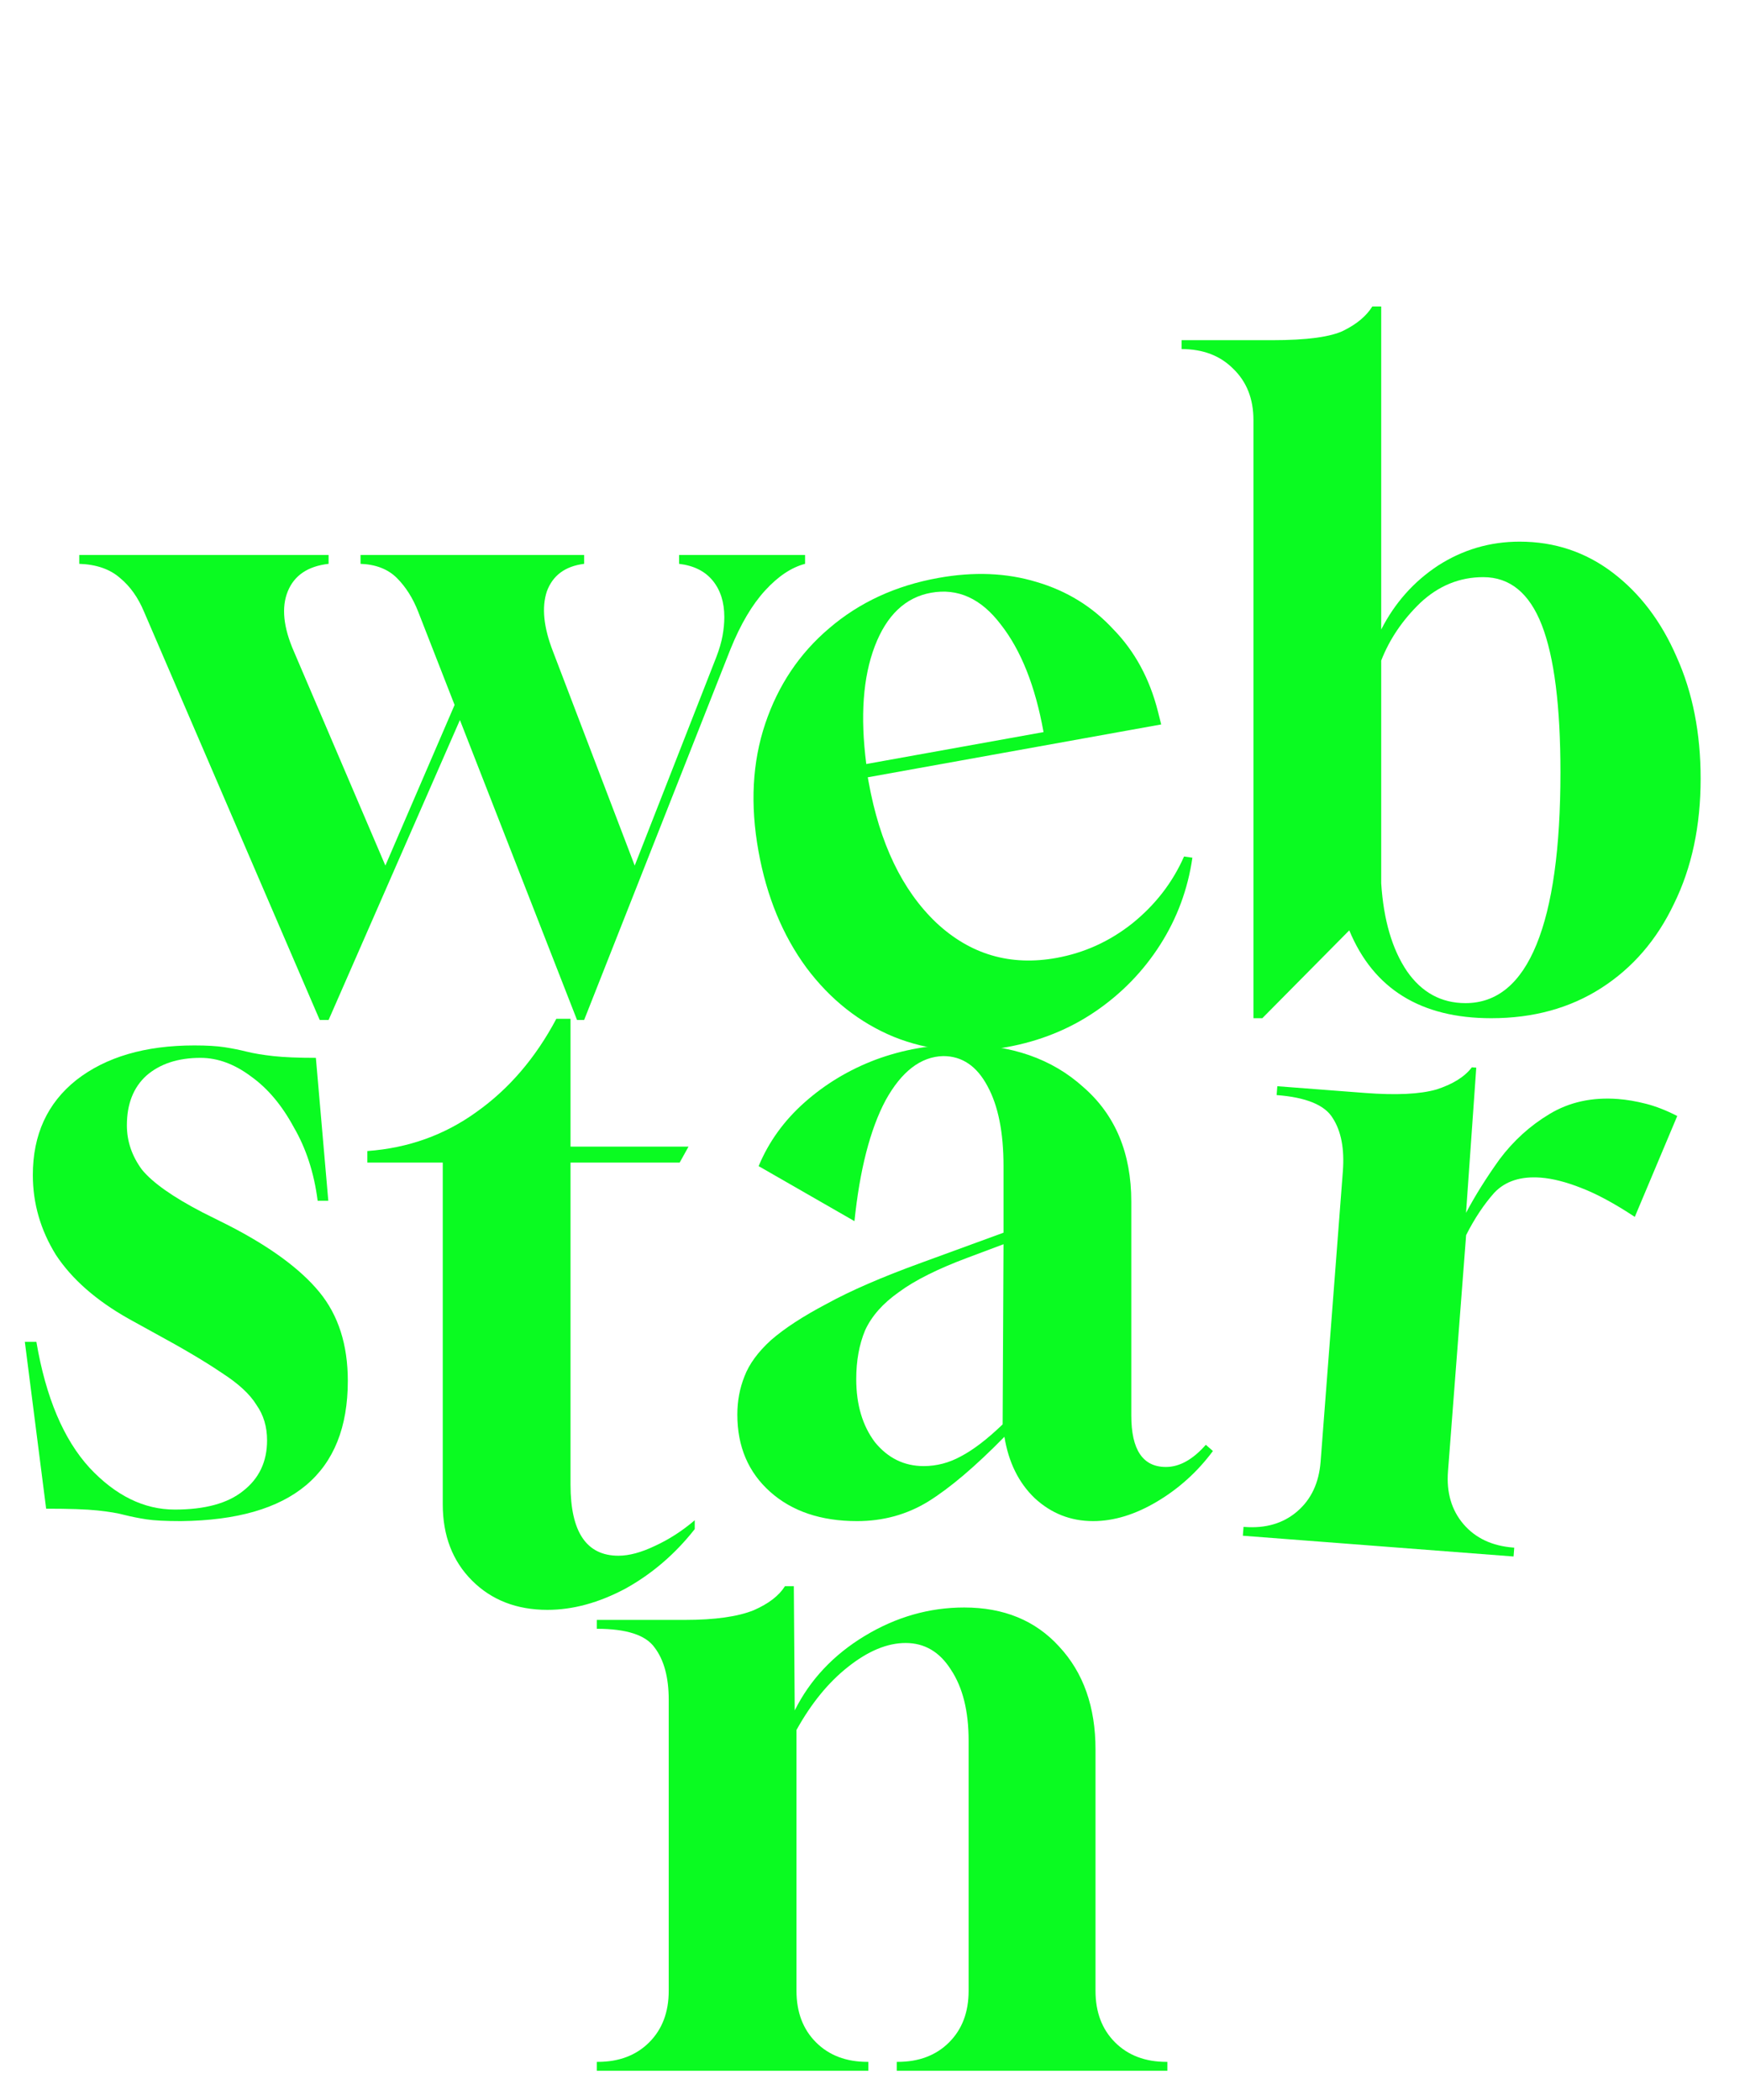 <svg width="59" height="71" viewBox="0 0 59 71" fill="none" xmlns="http://www.w3.org/2000/svg">
<path d="M10.81 34.48L4.87 20.68C4.67 20.2 4.4 19.82 4.06 19.54C3.72 19.24 3.26 19.08 2.68 19.06V18.76H11.11V19.06C10.41 19.14 9.95 19.45 9.73 19.99C9.51 20.53 9.58 21.21 9.94 22.03L13.03 29.26L15.37 23.83L14.14 20.68C13.96 20.22 13.72 19.84 13.42 19.54C13.12 19.24 12.71 19.08 12.19 19.06V18.76H19.75V19.06C19.11 19.14 18.69 19.45 18.49 19.99C18.31 20.53 18.38 21.21 18.7 22.03L21.46 29.26L24.22 22.21C24.32 21.95 24.39 21.71 24.43 21.49C24.47 21.27 24.49 21.06 24.49 20.86C24.49 20.36 24.36 19.95 24.1 19.63C23.84 19.31 23.46 19.12 22.96 19.06V18.76H27.22V19.06C26.76 19.18 26.31 19.48 25.87 19.96C25.43 20.44 25.04 21.1 24.7 21.94L19.75 34.48H19.51L15.55 24.34L11.11 34.48H10.81Z" fill="#0AFB21"/>
<path d="M34.031 35.399C32.673 35.643 31.402 35.526 30.219 35.049C29.055 34.567 28.072 33.789 27.268 32.715C26.462 31.62 25.92 30.305 25.644 28.77C25.36 27.195 25.437 25.759 25.874 24.461C26.311 23.163 27.032 22.088 28.037 21.237C29.058 20.362 30.287 19.795 31.724 19.537C32.924 19.32 34.03 19.365 35.04 19.671C36.07 19.973 36.938 20.508 37.645 21.275C38.369 22.018 38.871 22.944 39.151 24.052L39.261 24.489L29.34 26.276L29.367 26.423C29.742 28.51 30.506 30.099 31.658 31.193C32.806 32.266 34.158 32.663 35.713 32.383C36.658 32.213 37.513 31.825 38.278 31.22C39.059 30.592 39.644 29.836 40.034 28.953L40.316 28.994C40.162 30.058 39.8 31.037 39.229 31.933C38.659 32.828 37.93 33.579 37.044 34.186C36.157 34.792 35.153 35.197 34.031 35.399ZM29.29 25.827L35.283 24.748C35.004 23.193 34.521 21.98 33.835 21.107C33.17 20.231 32.384 19.875 31.479 20.038C30.613 20.194 29.979 20.796 29.578 21.843C29.178 22.891 29.082 24.219 29.29 25.827Z" fill="#0AFB21"/>
<path d="M20.18 70V69.7H20.21C20.93 69.7 21.51 69.48 21.95 69.04C22.39 68.6 22.61 68.02 22.61 67.3V57.46C22.61 56.7 22.45 56.11 22.13 55.69C21.83 55.27 21.18 55.06 20.18 55.06V54.76H23.15C24.17 54.76 24.95 54.65 25.49 54.43C25.99 54.21 26.34 53.94 26.54 53.62H26.84L26.87 57.82C27.39 56.78 28.18 55.94 29.24 55.3C30.3 54.66 31.42 54.34 32.6 54.34C33.94 54.34 35.01 54.78 35.81 55.66C36.63 56.54 37.04 57.7 37.04 59.14V67.3C37.04 68.02 37.26 68.6 37.7 69.04C38.14 69.48 38.72 69.7 39.44 69.7H39.47V70H30.32V69.7H30.35C31.07 69.7 31.65 69.48 32.09 69.04C32.53 68.6 32.75 68.02 32.75 67.3V58.84C32.75 57.84 32.55 57.04 32.15 56.44C31.77 55.84 31.26 55.54 30.62 55.54C30 55.54 29.35 55.81 28.67 56.35C28.01 56.87 27.43 57.58 26.93 58.48V67.3C26.93 68.02 27.15 68.6 27.59 69.04C28.03 69.48 28.61 69.7 29.33 69.7H29.36V70H20.18Z" fill="#0AFB21"/>
<path d="M18.51 54.42C17.47 54.42 16.62 54.09 15.96 53.43C15.3 52.77 14.97 51.91 14.97 50.85V39.3H12.42V38.91C13.8 38.81 15.03 38.37 16.11 37.59C17.21 36.81 18.11 35.76 18.81 34.44H19.29V38.76H23.28L22.98 39.3H19.29V50.19C19.29 51.79 19.83 52.59 20.91 52.59C21.27 52.59 21.68 52.48 22.14 52.26C22.62 52.04 23.07 51.75 23.49 51.39V51.69C22.83 52.53 22.05 53.2 21.15 53.7C20.25 54.18 19.37 54.42 18.51 54.42Z" fill="#0AFB21"/>
<path d="M6.12 51.42C5.6 51.42 5.21 51.4 4.95 51.36C4.69 51.32 4.44 51.27 4.2 51.21C3.98 51.15 3.68 51.1 3.3 51.06C2.92 51.02 2.34 51 1.56 51L0.84 45.36H1.23C1.55 47.24 2.15 48.66 3.03 49.62C3.91 50.56 4.87 51.03 5.91 51.03C6.93 51.03 7.7 50.82 8.22 50.4C8.76 49.98 9.03 49.41 9.03 48.69C9.03 48.23 8.91 47.83 8.67 47.49C8.45 47.13 8.06 46.77 7.5 46.41C6.94 46.03 6.18 45.58 5.22 45.06L4.35 44.58C3.25 43.96 2.43 43.24 1.89 42.42C1.37 41.58 1.11 40.68 1.11 39.72C1.11 38.36 1.6 37.29 2.58 36.51C3.58 35.73 4.91 35.34 6.57 35.34C6.99 35.34 7.33 35.36 7.59 35.4C7.85 35.44 8.1 35.49 8.34 35.55C8.58 35.61 8.88 35.66 9.24 35.7C9.6 35.74 10.08 35.76 10.68 35.76L11.1 40.59H10.74C10.62 39.65 10.35 38.82 9.93 38.1C9.53 37.36 9.05 36.79 8.49 36.39C7.93 35.97 7.36 35.76 6.78 35.76C6.02 35.76 5.41 35.96 4.95 36.36C4.51 36.76 4.29 37.32 4.29 38.04C4.29 38.58 4.46 39.08 4.8 39.54C5.16 39.98 5.84 40.46 6.84 40.98L7.74 41.43C9.14 42.15 10.16 42.9 10.8 43.68C11.44 44.46 11.76 45.46 11.76 46.68C11.76 49.8 9.88 51.38 6.12 51.42Z" fill="#0AFB21"/>
<path d="M28.98 51.42C27.76 51.42 26.78 51.09 26.04 50.43C25.3 49.77 24.93 48.9 24.93 47.82C24.93 47.36 25.01 46.93 25.17 46.53C25.33 46.11 25.63 45.7 26.07 45.3C26.53 44.9 27.16 44.49 27.96 44.07C28.76 43.63 29.82 43.17 31.14 42.69L33.93 41.67V39.42C33.93 38.28 33.75 37.38 33.39 36.72C33.03 36.04 32.53 35.7 31.89 35.7C31.13 35.72 30.48 36.22 29.94 37.2C29.42 38.18 29.07 39.54 28.89 41.28L25.65 39.42C25.99 38.6 26.51 37.88 27.21 37.26C27.91 36.64 28.71 36.16 29.61 35.82C30.53 35.48 31.49 35.31 32.49 35.31C34.19 35.31 35.57 35.79 36.63 36.75C37.71 37.69 38.25 38.98 38.25 40.62V47.85C38.25 49.01 38.64 49.59 39.42 49.59C39.88 49.59 40.33 49.34 40.77 48.84L41.01 49.05C40.49 49.75 39.86 50.32 39.12 50.76C38.38 51.2 37.66 51.42 36.96 51.42C36.2 51.42 35.54 51.16 34.98 50.64C34.44 50.12 34.1 49.43 33.96 48.57C32.98 49.57 32.12 50.3 31.38 50.76C30.66 51.2 29.86 51.42 28.98 51.42ZM31.23 49.56C31.67 49.56 32.09 49.45 32.49 49.23C32.91 49.01 33.38 48.65 33.9 48.15L33.93 42.06L32.73 42.51C31.71 42.89 30.93 43.28 30.39 43.68C29.85 44.06 29.47 44.49 29.25 44.97C29.05 45.45 28.95 46 28.95 46.62C28.95 47.48 29.16 48.19 29.58 48.75C30.02 49.29 30.57 49.56 31.23 49.56Z" fill="#0AFB21"/>
<path d="M42.022 51.914L42.045 51.615L42.075 51.617C42.792 51.672 43.388 51.498 43.86 51.092C44.332 50.687 44.596 50.126 44.651 49.408L45.403 39.597C45.461 38.839 45.347 38.238 45.06 37.795C44.793 37.353 44.161 37.094 43.164 37.018L43.187 36.719L46.148 36.946C47.205 37.027 48.01 36.988 48.564 36.83C49.119 36.652 49.52 36.402 49.765 36.08L49.914 36.091L49.568 40.999C49.873 40.421 50.251 39.818 50.7 39.191C51.169 38.565 51.73 38.056 52.381 37.664C53.055 37.255 53.83 37.084 54.707 37.151C55.007 37.174 55.323 37.228 55.658 37.314C55.992 37.4 56.343 37.537 56.709 37.726L55.274 41.136C54.587 40.682 53.98 40.355 53.454 40.154C52.948 39.955 52.495 39.84 52.096 39.809C51.419 39.757 50.894 39.928 50.523 40.32C50.172 40.715 49.854 41.192 49.571 41.752L48.958 49.738C48.903 50.456 49.078 51.051 49.483 51.524C49.888 51.996 50.45 52.26 51.168 52.315L51.198 52.317L51.175 52.616L42.022 51.914Z" fill="#0AFB21"/>
<path d="M42.38 34.42V14.2C42.38 13.48 42.15 12.9 41.69 12.46C41.25 12.02 40.67 11.8 39.95 11.8V11.5H43.01C44.19 11.5 45 11.39 45.44 11.17C45.88 10.95 46.2 10.68 46.4 10.36H46.7V21.28C47.16 20.38 47.8 19.66 48.62 19.12C49.46 18.58 50.38 18.31 51.38 18.31C52.56 18.31 53.61 18.66 54.53 19.36C55.45 20.06 56.17 21.01 56.69 22.21C57.23 23.41 57.5 24.78 57.5 26.32C57.5 27.92 57.2 29.33 56.6 30.55C56.02 31.77 55.2 32.72 54.14 33.4C53.08 34.08 51.84 34.42 50.42 34.42C48.04 34.42 46.44 33.43 45.62 31.45L42.68 34.42H42.38ZM49.55 33.91C50.61 33.91 51.41 33.25 51.95 31.93C52.49 30.61 52.76 28.67 52.76 26.11C52.76 23.87 52.55 22.21 52.13 21.13C51.71 20.05 51.05 19.51 50.15 19.51C49.35 19.51 48.64 19.8 48.02 20.38C47.42 20.96 46.98 21.61 46.7 22.33V29.86C46.78 31.1 47.07 32.09 47.57 32.83C48.07 33.55 48.73 33.91 49.55 33.91Z" fill="#0AFB21"/>
</svg>
